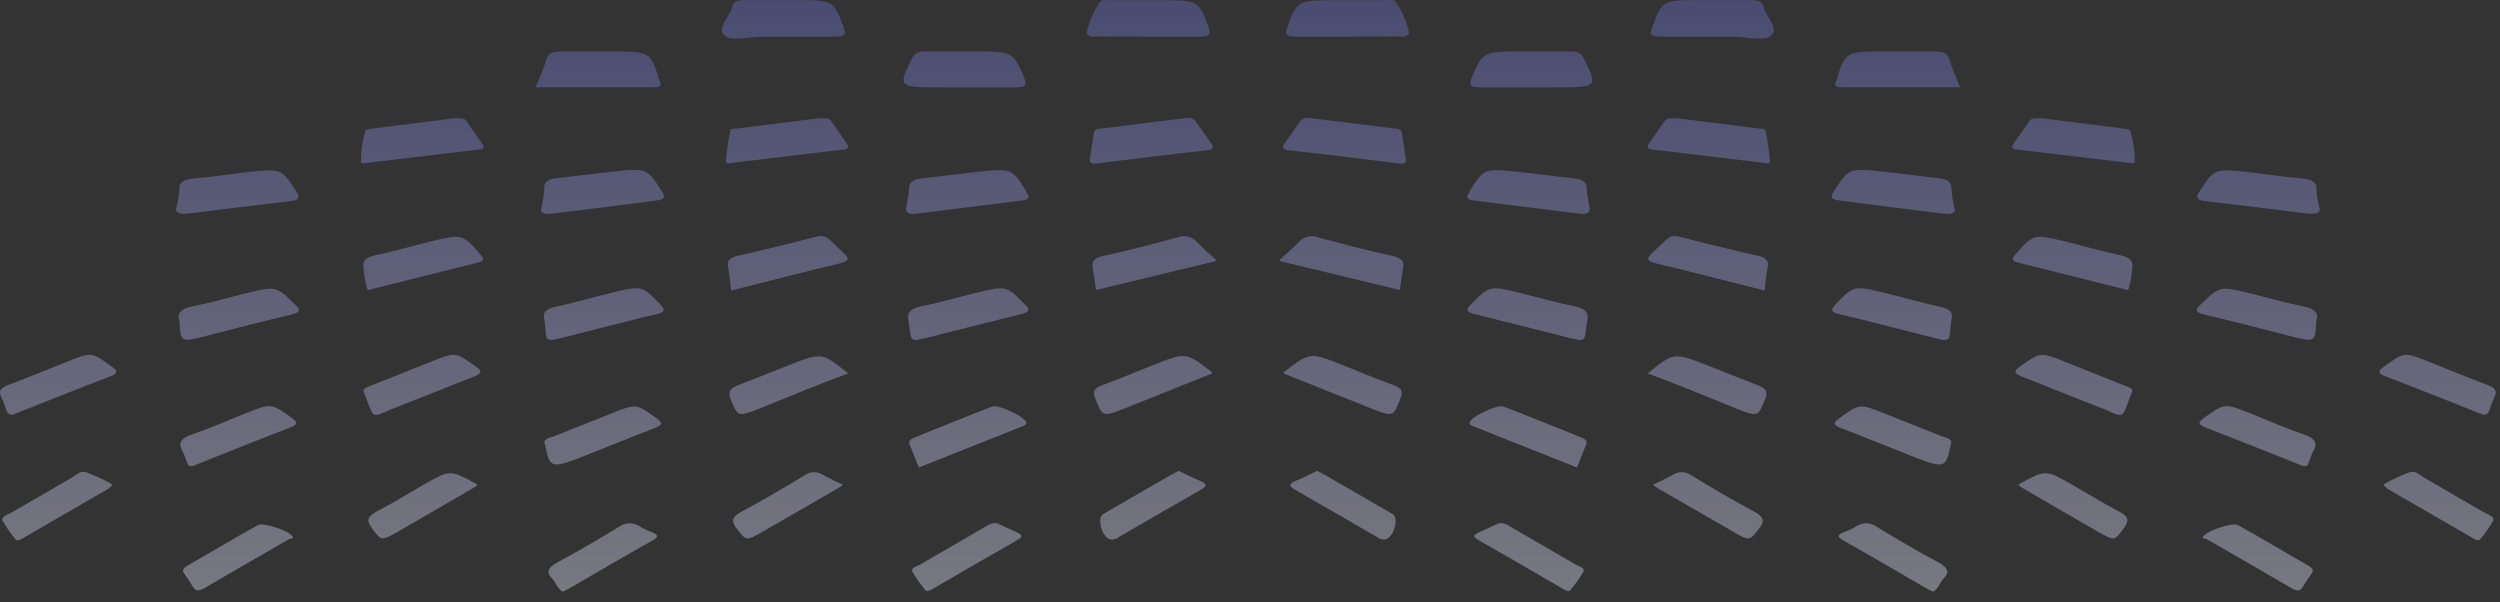 <svg width="191" height="46" viewBox="0 0 191 46" fill="none" xmlns="http://www.w3.org/2000/svg">
<rect x="0" y="0" width="191" height="46" fill="#333333" stroke="none"/>
<g opacity="0.5">
<g opacity="0.8">
<path d="M97.819 19.805C98.299 19.365 98.819 18.935 99.239 18.475C99.431 18.269 99.682 18.127 99.958 18.07C100.234 18.013 100.521 18.043 100.779 18.155C102.629 18.645 104.489 19.155 106.369 19.545C107.049 19.705 107.289 19.945 107.209 20.405C107.129 20.865 107.029 21.555 106.939 22.155L97.819 19.955C97.8 19.935 97.79 19.908 97.79 19.88C97.79 19.852 97.8 19.826 97.819 19.805Z" fill="url(#paint0_linear_6016_653)"/>
<path d="M130.939 2.805C129.599 2.805 128.249 2.805 126.939 2.805C126.169 2.805 125.939 2.605 126.239 2.135V2.055C126.999 0.005 126.999 0.005 130.049 0.005C131.279 0.005 132.509 0.005 133.739 0.005C134.339 0.005 134.679 0.125 134.739 0.535C134.929 1.275 135.909 2.135 135.359 2.685C134.809 3.235 133.419 2.775 132.359 2.805C131.939 2.815 131.439 2.805 130.939 2.805Z" fill="url(#paint1_linear_6016_653)"/>
<path d="M102.839 2.805H99.039C98.279 2.805 98.139 2.625 98.329 2.135C99.109 0.015 99.089 0.015 102.199 0.015H105.769C105.995 -0.005 106.223 -0.005 106.449 0.015C106.839 0.095 107.839 2.425 107.599 2.645C107.359 2.865 107.039 2.785 106.749 2.785L102.839 2.805Z" fill="url(#paint2_linear_6016_653)"/>
<path d="M149.759 6.665H140.759C140.319 6.665 140.089 6.575 140.239 6.245L140.309 6.095C140.999 3.925 140.999 3.925 144.229 3.925C145.409 3.925 146.599 3.925 147.779 3.925C148.479 3.925 148.779 4.075 148.949 4.555C149.129 5.245 149.449 5.915 149.759 6.665Z" fill="url(#paint3_linear_6016_653)"/>
<path d="M116.939 6.675C115.669 6.675 114.409 6.675 113.149 6.675C112.319 6.675 112.199 6.515 112.419 5.975C113.269 3.975 113.239 3.925 116.279 3.925C117.499 3.925 118.729 3.925 119.949 3.925C120.559 3.925 120.819 4.085 121.009 4.465C122.079 6.675 122.089 6.675 118.779 6.675H116.939Z" fill="url(#paint4_linear_6016_653)"/>
<path d="M121.419 15.695C121.569 16.265 121.249 16.395 120.669 16.325L112.669 15.325C112.129 15.265 111.929 15.095 112.249 14.735C112.252 14.712 112.252 14.688 112.249 14.665C113.359 12.855 113.359 12.845 116.149 13.145C117.509 13.295 118.859 13.485 120.219 13.625C120.889 13.695 121.219 13.885 121.219 14.395C121.252 14.833 121.319 15.268 121.419 15.695Z" fill="url(#paint5_linear_6016_653)"/>
<path d="M155.989 9.035L162.259 9.825C162.429 9.825 162.719 9.905 162.739 9.975C162.982 10.731 163.103 11.521 163.099 12.315C163.099 12.555 162.759 12.465 162.559 12.435L154.209 11.435C153.839 11.435 153.609 11.315 153.799 11.035C154.209 10.435 154.629 9.845 155.039 9.255C155.239 8.955 155.609 9.045 155.989 9.035Z" fill="url(#paint6_linear_6016_653)"/>
<path d="M149.339 15.965C149.419 16.315 149.019 16.385 148.419 16.315C145.789 15.995 143.159 15.665 140.519 15.315C139.869 15.235 139.849 15.035 140.089 14.655C141.259 12.825 141.249 12.815 144.089 13.135C145.409 13.275 146.719 13.465 148.039 13.605C148.779 13.675 149.099 13.895 149.089 14.425C149.123 14.945 149.207 15.461 149.339 15.965Z" fill="url(#paint7_linear_6016_653)"/>
<path d="M128.129 9.035L134.409 9.825C134.589 9.825 134.859 9.825 134.889 9.985C135.042 10.759 135.155 11.54 135.229 12.325C135.229 12.555 134.889 12.465 134.689 12.435L126.339 11.435C125.959 11.435 125.759 11.295 125.949 11.025C126.349 10.425 126.769 9.835 127.189 9.245C127.389 8.955 127.769 9.045 128.129 9.035Z" fill="url(#paint8_linear_6016_653)"/>
<path d="M100.079 9.015C102.259 9.285 104.429 9.565 106.609 9.825C106.929 9.825 107.079 9.985 107.109 10.185C107.219 10.845 107.319 11.495 107.419 12.185C107.419 12.475 107.249 12.535 106.859 12.485C104.079 12.145 101.309 11.795 98.519 11.485C98.069 11.425 97.899 11.305 98.099 11.015L99.299 9.315C99.459 9.025 99.749 9.005 100.079 9.015Z" fill="url(#paint9_linear_6016_653)"/>
<path d="M177.199 15.825C177.359 16.325 176.879 16.385 176.119 16.295C173.612 15.975 171.092 15.668 168.559 15.375C167.829 15.295 167.719 15.125 168.029 14.655C169.169 12.875 169.149 12.865 171.939 13.165C173.219 13.315 174.489 13.515 175.779 13.625C176.589 13.705 177.039 13.875 176.979 14.515C177.005 14.958 177.079 15.398 177.199 15.825Z" fill="url(#paint10_linear_6016_653)"/>
<path d="M134.819 22.195C131.949 21.475 129.269 20.785 126.579 20.135C125.809 19.955 125.739 19.765 126.229 19.325C128.049 17.675 127.229 17.845 130.009 18.515C131.419 18.845 132.799 19.225 134.209 19.515C134.869 19.655 135.159 19.875 135.059 20.365C134.959 20.855 134.899 21.525 134.819 22.195Z" fill="url(#paint11_linear_6016_653)"/>
<path d="M148.339 25.955L144.879 25.085C143.439 24.725 142.019 24.345 140.569 24.015C139.919 23.865 139.809 23.705 140.199 23.295C141.629 21.805 141.619 21.795 144.019 22.385C145.419 22.725 146.799 23.125 148.219 23.435C148.919 23.595 149.219 23.825 149.109 24.335C148.999 24.845 149.029 25.175 148.959 25.595C148.929 25.795 148.899 26.035 148.339 25.955Z" fill="url(#paint12_linear_6016_653)"/>
<path d="M120.599 25.975L119.979 25.835C117.579 25.235 115.179 24.615 112.769 24.025C112.099 23.865 111.909 23.725 112.369 23.265C113.809 21.815 113.789 21.805 116.199 22.395C117.569 22.735 118.909 23.135 120.289 23.395C121.139 23.575 121.359 23.885 121.289 24.395C121.209 24.785 121.179 25.185 121.119 25.575C121.049 25.795 121.039 26.015 120.599 25.975Z" fill="url(#paint13_linear_6016_653)"/>
<path d="M176.959 24.525C176.889 26.185 176.899 26.175 174.809 25.635C172.719 25.095 170.589 24.545 168.459 24.045C167.709 23.865 167.689 23.685 168.119 23.275C169.589 21.855 169.569 21.835 171.969 22.425C173.229 22.735 174.459 23.105 175.739 23.355C176.789 23.525 177.229 23.905 176.959 24.525Z" fill="url(#paint14_linear_6016_653)"/>
<path d="M162.589 22.165L154.269 20.085C153.759 19.955 153.619 19.845 153.949 19.475C155.369 17.855 155.349 17.855 157.889 18.475C159.219 18.815 160.529 19.175 161.889 19.475C162.759 19.645 163.029 19.965 162.889 20.555C162.86 21.103 162.759 21.644 162.589 22.165Z" fill="url(#paint15_linear_6016_653)"/>
<path d="M125.879 28.525C127.879 26.915 127.879 26.915 130.399 27.895C131.659 28.395 132.889 28.895 134.179 29.385C134.919 29.645 135.089 29.925 134.859 30.485C134.299 31.865 134.339 31.875 132.579 31.185C130.339 30.265 128.149 29.375 125.879 28.525Z" fill="url(#paint16_linear_6016_653)"/>
<path d="M98.049 28.525C98.119 28.415 98.129 28.385 98.159 28.375C100.079 26.905 100.079 26.905 102.539 27.875C103.829 28.385 105.089 28.925 106.409 29.405C107.079 29.645 107.209 29.875 107.009 30.405C106.439 31.865 106.479 31.885 104.629 31.155L98.049 28.525Z" fill="url(#paint17_linear_6016_653)"/>
<path d="M189.739 31.685C189.609 31.635 189.439 31.585 189.279 31.515C186.959 30.595 184.649 29.665 182.279 28.765C181.659 28.525 181.659 28.355 182.129 28.015C183.689 26.885 183.669 26.875 185.579 27.645C187.029 28.225 188.479 28.825 189.959 29.375C190.619 29.615 190.839 29.875 190.559 30.375C190.407 30.698 190.28 31.033 190.179 31.375C190.15 31.468 190.092 31.549 190.012 31.605C189.932 31.662 189.836 31.689 189.739 31.685Z" fill="url(#paint18_linear_6016_653)"/>
<path d="M120.479 35.715L112.629 32.595C112.479 32.525 112.279 32.485 112.259 32.315C112.259 31.905 114.359 30.865 114.889 31.065C116.889 31.835 118.809 32.625 120.769 33.405C121.099 33.535 121.309 33.675 121.179 33.965C120.949 34.525 120.739 35.075 120.479 35.715Z" fill="url(#paint19_linear_6016_653)"/>
<path d="M162.869 30.005L162.809 30.145C161.989 32.235 162.459 31.895 160.099 30.995C158.229 30.285 156.389 29.515 154.529 28.795C153.909 28.555 153.769 28.385 154.339 27.995C155.889 26.895 155.859 26.875 157.769 27.645L162.339 29.465C162.679 29.605 163.059 29.715 162.869 30.005Z" fill="url(#paint20_linear_6016_653)"/>
<path d="M175.929 35.595L175.449 35.405C173.159 34.495 170.879 33.575 168.569 32.685C167.889 32.425 167.909 32.255 168.429 31.895C169.959 30.815 169.949 30.795 171.889 31.565C173.249 32.105 174.569 32.705 175.979 33.175C176.919 33.495 177.079 33.875 176.729 34.485C176.569 34.755 176.519 35.045 176.379 35.325C176.339 35.455 176.339 35.665 175.929 35.595Z" fill="url(#paint21_linear_6016_653)"/>
<path d="M149.039 33.965C148.699 35.745 148.559 35.795 146.359 34.965C144.469 34.215 142.589 33.445 140.679 32.715C140.089 32.485 140.009 32.325 140.509 31.965C142.069 30.835 142.049 30.815 144.069 31.625L148.439 33.365C148.799 33.465 149.239 33.585 149.039 33.965Z" fill="url(#paint22_linear_6016_653)"/>
<path d="M126.269 37.045C126.789 36.785 127.269 36.585 127.699 36.335C127.923 36.167 128.194 36.076 128.474 36.076C128.754 36.076 129.026 36.167 129.249 36.335C130.802 37.288 132.389 38.205 134.009 39.085C134.699 39.455 134.859 39.755 134.439 40.325C133.649 41.325 133.709 41.375 132.369 40.595L126.989 37.495C126.759 37.385 126.559 37.235 126.269 37.045Z" fill="url(#paint23_linear_6016_653)"/>
<path d="M154.209 37.065L154.289 36.965C156.289 35.885 156.289 35.885 158.199 36.965C159.429 37.675 160.629 38.425 161.909 39.085C162.639 39.475 162.679 39.795 162.279 40.335C161.529 41.335 161.579 41.335 160.279 40.625L154.559 37.305C154.436 37.235 154.319 37.155 154.209 37.065Z" fill="url(#paint24_linear_6016_653)"/>
<path d="M182.129 37.115C182.129 37.045 182.129 36.975 182.209 36.955C182.816 36.608 183.451 36.313 184.109 36.075C184.559 35.925 184.879 36.315 185.219 36.505L189.789 39.155C190.079 39.325 190.639 39.455 190.469 39.805C190.181 40.309 189.846 40.785 189.469 41.225C189.359 41.355 189.119 41.225 188.979 41.145L182.389 37.335C182.339 37.265 182.219 37.185 182.129 37.115Z" fill="url(#paint25_linear_6016_653)"/>
<path d="M100.629 35.975C100.889 36.115 101.109 36.215 101.309 36.335L106.399 39.275C106.909 39.565 106.479 41.075 105.849 41.215C105.726 41.231 105.6 41.22 105.482 41.184C105.363 41.148 105.253 41.087 105.159 41.005C103.079 39.805 101.009 38.595 98.919 37.405C98.389 37.105 98.509 36.935 99.019 36.725C99.529 36.515 100.079 36.235 100.629 35.975Z" fill="url(#paint26_linear_6016_653)"/>
<path d="M114.529 39.965C114.831 39.951 115.128 40.043 115.369 40.225L120.369 43.125C120.639 43.275 121.149 43.385 120.949 43.715C120.66 44.212 120.325 44.681 119.949 45.115C119.829 45.245 119.539 45.055 119.369 44.965C117.239 43.725 115.109 42.485 112.959 41.265C112.549 41.035 112.529 40.885 112.959 40.685C113.389 40.485 114.089 40.165 114.529 39.965Z" fill="url(#paint27_linear_6016_653)"/>
<path d="M168.279 41.105C168.339 40.595 170.539 39.905 170.949 40.105C172.769 41.105 174.579 42.205 176.409 43.245C176.719 43.435 176.779 43.615 176.579 43.865C176.351 44.164 176.144 44.478 175.959 44.805C175.739 45.195 175.469 45.175 175.049 44.925C172.919 43.675 170.779 42.445 168.639 41.215C168.523 41.166 168.403 41.13 168.279 41.105Z" fill="url(#paint28_linear_6016_653)"/>
<path d="M147.699 45.205C147.494 45.115 147.294 45.015 147.099 44.905C145.019 43.705 142.959 42.485 140.849 41.305C140.309 41.005 140.389 40.845 140.929 40.635C141.225 40.53 141.51 40.396 141.779 40.235C142.009 40.069 142.286 39.98 142.569 39.98C142.853 39.98 143.129 40.069 143.359 40.235C144.909 41.175 146.479 42.105 148.109 42.975C148.819 43.365 148.979 43.705 148.479 44.215C148.189 44.525 148.129 44.935 147.699 45.205Z" fill="url(#paint29_linear_6016_653)"/>
</g>
<g opacity="0.8">
<path d="M92.859 19.805C92.379 19.365 91.859 18.935 91.439 18.475C91.247 18.269 90.996 18.127 90.72 18.07C90.444 18.013 90.157 18.043 89.899 18.155C88.049 18.645 86.189 19.155 84.309 19.545C83.629 19.705 83.389 19.945 83.469 20.405C83.549 20.865 83.649 21.555 83.739 22.155L92.859 19.955C92.878 19.935 92.888 19.908 92.888 19.88C92.888 19.852 92.878 19.826 92.859 19.805Z" fill="url(#paint30_linear_6016_653)"/>
<path d="M59.739 2.805C61.079 2.805 62.429 2.805 63.739 2.805C64.509 2.805 64.739 2.605 64.439 2.135V2.055C63.679 0.005 63.679 0.005 60.629 0.005C59.399 0.005 58.169 0.005 56.939 0.005C56.339 0.005 55.999 0.125 55.939 0.535C55.749 1.275 54.769 2.135 55.319 2.685C55.869 3.235 57.259 2.775 58.319 2.805C58.739 2.815 59.239 2.805 59.739 2.805Z" fill="url(#paint31_linear_6016_653)"/>
<path d="M87.839 2.805H91.639C92.399 2.805 92.539 2.625 92.349 2.135C91.569 0.015 91.589 0.015 88.479 0.015H84.909C84.683 -0.005 84.455 -0.005 84.229 0.015C83.839 0.095 82.839 2.425 83.079 2.645C83.319 2.865 83.639 2.785 83.929 2.785L87.839 2.805Z" fill="url(#paint32_linear_6016_653)"/>
<path d="M40.919 6.665H49.919C50.359 6.665 50.589 6.575 50.439 6.245L50.369 6.095C49.679 3.925 49.679 3.925 46.449 3.925C45.269 3.925 44.079 3.925 42.899 3.925C42.199 3.925 41.899 4.075 41.729 4.555C41.549 5.245 41.229 5.915 40.919 6.665Z" fill="url(#paint33_linear_6016_653)"/>
<path d="M73.739 6.675C75.009 6.675 76.269 6.675 77.529 6.675C78.359 6.675 78.479 6.515 78.259 5.975C77.409 3.975 77.439 3.925 74.399 3.925C73.179 3.925 71.949 3.925 70.729 3.925C70.119 3.925 69.859 4.085 69.669 4.465C68.599 6.675 68.589 6.675 71.899 6.675H73.739Z" fill="url(#paint34_linear_6016_653)"/>
<path d="M69.259 15.695C69.109 16.265 69.429 16.395 70.009 16.325L78.009 15.325C78.549 15.265 78.749 15.095 78.429 14.735C78.426 14.712 78.426 14.688 78.429 14.665C77.319 12.855 77.319 12.845 74.529 13.145C73.169 13.295 71.819 13.485 70.459 13.625C69.789 13.695 69.459 13.885 69.459 14.395C69.426 14.833 69.359 15.268 69.259 15.695Z" fill="url(#paint35_linear_6016_653)"/>
<path d="M34.689 9.035L28.419 9.825C28.249 9.825 27.959 9.905 27.939 9.975C27.696 10.731 27.574 11.521 27.579 12.315C27.579 12.555 27.919 12.465 28.119 12.435L36.469 11.435C36.839 11.435 37.069 11.315 36.879 11.035C36.469 10.435 36.049 9.845 35.639 9.255C35.439 8.955 35.069 9.045 34.689 9.035Z" fill="url(#paint36_linear_6016_653)"/>
<path d="M41.339 15.965C41.259 16.315 41.659 16.385 42.259 16.315C44.889 15.995 47.519 15.665 50.159 15.315C50.809 15.235 50.829 15.035 50.589 14.655C49.419 12.825 49.429 12.815 46.589 13.135C45.269 13.275 43.959 13.465 42.589 13.605C41.849 13.675 41.529 13.895 41.589 14.425C41.554 14.945 41.471 15.461 41.339 15.965Z" fill="url(#paint37_linear_6016_653)"/>
<path d="M62.549 9.035L56.269 9.825C56.089 9.825 55.819 9.825 55.789 9.985C55.636 10.759 55.523 11.54 55.449 12.325C55.449 12.555 55.789 12.465 55.989 12.435L64.339 11.435C64.719 11.435 64.919 11.295 64.729 11.025C64.329 10.425 63.909 9.835 63.489 9.245C63.339 8.955 62.909 9.045 62.549 9.035Z" fill="url(#paint38_linear_6016_653)"/>
<path d="M90.599 9.015C88.419 9.285 86.249 9.565 84.069 9.825C83.749 9.825 83.599 9.985 83.569 10.185C83.459 10.845 83.359 11.495 83.259 12.185C83.259 12.475 83.429 12.535 83.819 12.485C86.599 12.145 89.369 11.795 92.159 11.485C92.609 11.425 92.779 11.305 92.579 11.015L91.379 9.315C91.219 9.025 90.929 9.005 90.599 9.015Z" fill="url(#paint39_linear_6016_653)"/>
<path d="M13.479 15.825C13.319 16.325 13.799 16.385 14.559 16.295C17.072 15.975 19.592 15.668 22.119 15.375C22.849 15.295 22.959 15.125 22.649 14.655C21.509 12.875 21.529 12.865 18.739 13.165C17.459 13.315 16.189 13.515 14.899 13.625C14.089 13.705 13.639 13.875 13.699 14.515C13.672 14.958 13.599 15.398 13.479 15.825Z" fill="url(#paint40_linear_6016_653)"/>
<path d="M55.859 22.195C58.729 21.475 61.409 20.785 64.099 20.135C64.869 19.955 64.939 19.765 64.449 19.325C62.629 17.675 63.449 17.845 60.669 18.515C59.259 18.845 57.879 19.225 56.469 19.515C55.809 19.655 55.519 19.875 55.619 20.365C55.719 20.855 55.779 21.525 55.859 22.195Z" fill="url(#paint41_linear_6016_653)"/>
<path d="M42.339 25.955L45.799 25.085C47.239 24.725 48.659 24.345 50.109 24.015C50.759 23.865 50.869 23.705 50.479 23.295C49.049 21.805 49.059 21.795 46.659 22.385C45.259 22.725 43.879 23.125 42.459 23.435C41.759 23.595 41.459 23.825 41.569 24.335C41.679 24.845 41.649 25.175 41.719 25.595C41.749 25.795 41.779 26.035 42.339 25.955Z" fill="url(#paint42_linear_6016_653)"/>
<path d="M70.079 25.975L70.699 25.835C73.099 25.235 75.499 24.615 77.909 24.025C78.579 23.865 78.769 23.725 78.309 23.265C76.869 21.815 76.889 21.805 74.479 22.395C73.109 22.735 71.769 23.135 70.389 23.395C69.539 23.575 69.319 23.885 69.389 24.395C69.469 24.785 69.499 25.185 69.559 25.575C69.629 25.795 69.639 26.015 70.079 25.975Z" fill="url(#paint43_linear_6016_653)"/>
<path d="M13.719 24.525C13.789 26.185 13.779 26.175 15.869 25.635C17.959 25.095 20.089 24.545 22.219 24.045C22.969 23.865 22.989 23.685 22.559 23.275C21.089 21.855 21.109 21.835 18.709 22.425C17.449 22.735 16.219 23.105 14.939 23.355C13.889 23.525 13.449 23.905 13.719 24.525Z" fill="url(#paint44_linear_6016_653)"/>
<path d="M28.089 22.165L36.409 20.085C36.919 19.955 37.059 19.845 36.729 19.475C35.309 17.855 35.329 17.855 32.789 18.475C31.459 18.815 30.149 19.175 28.789 19.475C27.919 19.645 27.649 19.965 27.789 20.555C27.818 21.103 27.919 21.644 28.089 22.165Z" fill="url(#paint45_linear_6016_653)"/>
<path d="M64.799 28.525C62.799 26.915 62.799 26.915 60.279 27.895C59.019 28.395 57.789 28.895 56.499 29.385C55.759 29.645 55.589 29.925 55.819 30.485C56.379 31.865 56.339 31.875 58.099 31.185C60.339 30.265 62.529 29.375 64.799 28.525Z" fill="url(#paint46_linear_6016_653)"/>
<path d="M92.629 28.525C92.559 28.415 92.549 28.385 92.519 28.375C90.599 26.905 90.599 26.905 88.139 27.875C86.849 28.385 85.589 28.925 84.269 29.405C83.599 29.645 83.469 29.875 83.669 30.405C84.239 31.865 84.199 31.885 86.049 31.155L92.629 28.525Z" fill="url(#paint47_linear_6016_653)"/>
<path d="M0.939 31.685C1.069 31.635 1.239 31.585 1.399 31.515C3.719 30.595 6.029 29.665 8.399 28.765C9.019 28.525 9.019 28.355 8.549 28.015C6.989 26.885 7.009 26.875 5.099 27.645C3.649 28.225 2.199 28.825 0.719 29.375C0.059 29.615 -0.161 29.875 0.119 30.375C0.271 30.698 0.398 31.033 0.499 31.375C0.528 31.468 0.586 31.549 0.666 31.605C0.746 31.662 0.842 31.689 0.939 31.685Z" fill="url(#paint48_linear_6016_653)"/>
<path d="M70.199 35.715L78.049 32.595C78.199 32.525 78.399 32.485 78.419 32.315C78.419 31.905 76.319 30.865 75.789 31.065C73.789 31.835 71.869 32.625 69.909 33.405C69.579 33.535 69.369 33.675 69.499 33.965C69.729 34.525 69.939 35.075 70.199 35.715Z" fill="url(#paint49_linear_6016_653)"/>
<path d="M27.809 30.005L27.869 30.145C28.689 32.235 28.219 31.895 30.579 30.995C32.449 30.285 34.289 29.515 36.149 28.795C36.769 28.555 36.909 28.385 36.339 27.995C34.789 26.895 34.819 26.875 32.909 27.645L28.339 29.465C27.999 29.605 27.619 29.715 27.809 30.005Z" fill="url(#paint50_linear_6016_653)"/>
<path d="M14.749 35.595L15.229 35.405C17.519 34.495 19.799 33.575 22.109 32.685C22.789 32.425 22.769 32.255 22.249 31.895C20.719 30.815 20.729 30.795 18.789 31.565C17.429 32.105 16.109 32.705 14.699 33.175C13.759 33.495 13.599 33.875 13.949 34.485C14.109 34.755 14.159 35.045 14.299 35.325C14.339 35.455 14.339 35.665 14.749 35.595Z" fill="url(#paint51_linear_6016_653)"/>
<path d="M41.639 33.965C41.979 35.745 42.119 35.795 44.319 34.965C46.209 34.215 48.089 33.445 49.999 32.715C50.589 32.485 50.669 32.325 50.169 31.965C48.609 30.835 48.629 30.815 46.609 31.625L42.239 33.365C41.879 33.465 41.439 33.585 41.639 33.965Z" fill="url(#paint52_linear_6016_653)"/>
<path d="M64.409 37.045C63.889 36.785 63.409 36.585 62.979 36.335C62.755 36.167 62.483 36.076 62.204 36.076C61.924 36.076 61.652 36.167 61.429 36.335C59.882 37.288 58.295 38.205 56.669 39.085C55.979 39.455 55.819 39.755 56.239 40.325C57.029 41.325 56.969 41.375 58.309 40.595L63.689 37.495C63.919 37.385 64.119 37.235 64.409 37.045Z" fill="url(#paint53_linear_6016_653)"/>
<path d="M36.469 37.065L36.389 36.965C34.389 35.885 34.389 35.885 32.479 36.965C31.249 37.675 30.049 38.425 28.769 39.085C28.039 39.475 27.999 39.795 28.399 40.335C29.149 41.335 29.099 41.335 30.399 40.625L36.119 37.305C36.242 37.235 36.359 37.155 36.469 37.065Z" fill="url(#paint54_linear_6016_653)"/>
<path d="M8.549 37.115C8.549 37.045 8.549 36.975 8.469 36.955C7.862 36.608 7.226 36.313 6.569 36.075C6.119 35.925 5.799 36.315 5.459 36.505L0.889 39.155C0.599 39.325 0.039 39.455 0.209 39.805C0.496 40.309 0.831 40.785 1.209 41.225C1.319 41.355 1.559 41.225 1.699 41.145L8.289 37.335C8.339 37.265 8.459 37.185 8.549 37.115Z" fill="url(#paint55_linear_6016_653)"/>
<path d="M90.049 35.975C89.789 36.115 89.569 36.215 89.369 36.335L84.279 39.275C83.769 39.565 84.199 41.075 84.829 41.215C84.952 41.231 85.078 41.22 85.197 41.184C85.316 41.148 85.425 41.087 85.519 41.005C87.599 39.805 89.669 38.595 91.759 37.405C92.289 37.105 92.169 36.935 91.659 36.725C91.149 36.515 90.599 36.235 90.049 35.975Z" fill="url(#paint56_linear_6016_653)"/>
<path d="M76.149 39.965C75.847 39.951 75.55 40.043 75.309 40.225L70.309 43.125C70.039 43.275 69.529 43.385 69.729 43.715C70.018 44.212 70.353 44.681 70.729 45.115C70.849 45.245 71.139 45.055 71.309 44.965C73.439 43.725 75.569 42.485 77.719 41.265C78.129 41.035 78.149 40.885 77.719 40.685C77.289 40.485 76.589 40.165 76.149 39.965Z" fill="url(#paint57_linear_6016_653)"/>
<path d="M22.399 41.105C22.339 40.595 20.139 39.905 19.729 40.105C17.909 41.105 16.099 42.205 14.269 43.245C13.959 43.435 13.899 43.615 14.099 43.865C14.327 44.164 14.534 44.478 14.719 44.805C14.939 45.195 15.209 45.175 15.629 44.925C17.759 43.675 19.899 42.445 22.039 41.215C22.155 41.166 22.275 41.13 22.399 41.105Z" fill="url(#paint58_linear_6016_653)"/>
<path d="M42.979 45.205C43.184 45.115 43.384 45.015 43.579 44.905C45.659 43.705 47.719 42.485 49.829 41.305C50.369 41.005 50.289 40.845 49.749 40.635C49.453 40.53 49.168 40.396 48.899 40.235C48.669 40.069 48.393 39.98 48.109 39.98C47.825 39.98 47.549 40.069 47.319 40.235C45.769 41.175 44.199 42.105 42.569 42.975C41.859 43.365 41.699 43.705 42.199 44.215C42.489 44.525 42.549 44.935 42.979 45.205Z" fill="url(#paint59_linear_6016_653)"/>
</g>
</g>
<defs>
<linearGradient id="paint0_linear_6016_653" x1="102.499" y1="-6.395" x2="102.499" y2="58.705" gradientUnits="userSpaceOnUse">
<stop stop-color="#5B5FC7"/>
<stop offset="1" stop-color="white"/>
</linearGradient>
<linearGradient id="paint1_linear_6016_653" x1="130.829" y1="-6.395" x2="130.829" y2="58.705" gradientUnits="userSpaceOnUse">
<stop stop-color="#5B5FC7"/>
<stop offset="1" stop-color="white"/>
</linearGradient>
<linearGradient id="paint2_linear_6016_653" x1="102.939" y1="-6.395" x2="102.939" y2="58.705" gradientUnits="userSpaceOnUse">
<stop stop-color="#5B5FC7"/>
<stop offset="1" stop-color="white"/>
</linearGradient>
<linearGradient id="paint3_linear_6016_653" x1="144.959" y1="-6.395" x2="144.959" y2="58.706" gradientUnits="userSpaceOnUse">
<stop stop-color="#5B5FC7"/>
<stop offset="1" stop-color="white"/>
</linearGradient>
<linearGradient id="paint4_linear_6016_653" x1="116.979" y1="-6.395" x2="116.979" y2="58.705" gradientUnits="userSpaceOnUse">
<stop stop-color="#5B5FC7"/>
<stop offset="1" stop-color="white"/>
</linearGradient>
<linearGradient id="paint5_linear_6016_653" x1="116.769" y1="-6.395" x2="116.769" y2="58.705" gradientUnits="userSpaceOnUse">
<stop stop-color="#5B5FC7"/>
<stop offset="1" stop-color="white"/>
</linearGradient>
<linearGradient id="paint6_linear_6016_653" x1="158.419" y1="-6.395" x2="158.419" y2="58.705" gradientUnits="userSpaceOnUse">
<stop stop-color="#5B5FC7"/>
<stop offset="1" stop-color="white"/>
</linearGradient>
<linearGradient id="paint7_linear_6016_653" x1="144.669" y1="-6.395" x2="144.669" y2="58.705" gradientUnits="userSpaceOnUse">
<stop stop-color="#5B5FC7"/>
<stop offset="1" stop-color="white"/>
</linearGradient>
<linearGradient id="paint8_linear_6016_653" x1="130.549" y1="-6.395" x2="130.549" y2="58.705" gradientUnits="userSpaceOnUse">
<stop stop-color="#5B5FC7"/>
<stop offset="1" stop-color="white"/>
</linearGradient>
<linearGradient id="paint9_linear_6016_653" x1="102.719" y1="-6.395" x2="102.719" y2="58.705" gradientUnits="userSpaceOnUse">
<stop stop-color="#5B5FC7"/>
<stop offset="1" stop-color="white"/>
</linearGradient>
<linearGradient id="paint10_linear_6016_653" x1="172.549" y1="-6.395" x2="172.549" y2="58.705" gradientUnits="userSpaceOnUse">
<stop stop-color="#5B5FC7"/>
<stop offset="1" stop-color="white"/>
</linearGradient>
<linearGradient id="paint11_linear_6016_653" x1="130.499" y1="-6.395" x2="130.499" y2="58.705" gradientUnits="userSpaceOnUse">
<stop stop-color="#5B5FC7"/>
<stop offset="1" stop-color="white"/>
</linearGradient>
<linearGradient id="paint12_linear_6016_653" x1="144.549" y1="-6.395" x2="144.549" y2="58.705" gradientUnits="userSpaceOnUse">
<stop stop-color="#5B5FC7"/>
<stop offset="1" stop-color="white"/>
</linearGradient>
<linearGradient id="paint13_linear_6016_653" x1="116.699" y1="-6.395" x2="116.699" y2="58.705" gradientUnits="userSpaceOnUse">
<stop stop-color="#5B5FC7"/>
<stop offset="1" stop-color="white"/>
</linearGradient>
<linearGradient id="paint14_linear_6016_653" x1="172.439" y1="-6.395" x2="172.439" y2="58.705" gradientUnits="userSpaceOnUse">
<stop stop-color="#5B5FC7"/>
<stop offset="1" stop-color="white"/>
</linearGradient>
<linearGradient id="paint15_linear_6016_653" x1="158.359" y1="-6.395" x2="158.359" y2="58.705" gradientUnits="userSpaceOnUse">
<stop stop-color="#5B5FC7"/>
<stop offset="1" stop-color="white"/>
</linearGradient>
<linearGradient id="paint16_linear_6016_653" x1="130.419" y1="-6.395" x2="130.419" y2="58.705" gradientUnits="userSpaceOnUse">
<stop stop-color="#5B5FC7"/>
<stop offset="1" stop-color="white"/>
</linearGradient>
<linearGradient id="paint17_linear_6016_653" x1="102.569" y1="-6.395" x2="102.569" y2="58.705" gradientUnits="userSpaceOnUse">
<stop stop-color="#5B5FC7"/>
<stop offset="1" stop-color="white"/>
</linearGradient>
<linearGradient id="paint18_linear_6016_653" x1="186.269" y1="-6.395" x2="186.269" y2="58.705" gradientUnits="userSpaceOnUse">
<stop stop-color="#5B5FC7"/>
<stop offset="1" stop-color="white"/>
</linearGradient>
<linearGradient id="paint19_linear_6016_653" x1="116.739" y1="-6.395" x2="116.739" y2="58.705" gradientUnits="userSpaceOnUse">
<stop stop-color="#5B5FC7"/>
<stop offset="1" stop-color="white"/>
</linearGradient>
<linearGradient id="paint20_linear_6016_653" x1="158.449" y1="-6.395" x2="158.449" y2="58.705" gradientUnits="userSpaceOnUse">
<stop stop-color="#5B5FC7"/>
<stop offset="1" stop-color="white"/>
</linearGradient>
<linearGradient id="paint21_linear_6016_653" x1="172.469" y1="-6.395" x2="172.469" y2="58.705" gradientUnits="userSpaceOnUse">
<stop stop-color="#5B5FC7"/>
<stop offset="1" stop-color="white"/>
</linearGradient>
<linearGradient id="paint22_linear_6016_653" x1="144.629" y1="-6.395" x2="144.629" y2="58.705" gradientUnits="userSpaceOnUse">
<stop stop-color="#5B5FC7"/>
<stop offset="1" stop-color="white"/>
</linearGradient>
<linearGradient id="paint23_linear_6016_653" x1="130.469" y1="-6.395" x2="130.469" y2="58.705" gradientUnits="userSpaceOnUse">
<stop stop-color="#5B5FC7"/>
<stop offset="1" stop-color="white"/>
</linearGradient>
<linearGradient id="paint24_linear_6016_653" x1="158.369" y1="-6.395" x2="158.369" y2="58.705" gradientUnits="userSpaceOnUse">
<stop stop-color="#5B5FC7"/>
<stop offset="1" stop-color="white"/>
</linearGradient>
<linearGradient id="paint25_linear_6016_653" x1="186.309" y1="-6.395" x2="186.309" y2="58.705" gradientUnits="userSpaceOnUse">
<stop stop-color="#5B5FC7"/>
<stop offset="1" stop-color="white"/>
</linearGradient>
<linearGradient id="paint26_linear_6016_653" x1="102.599" y1="-6.395" x2="102.599" y2="58.705" gradientUnits="userSpaceOnUse">
<stop stop-color="#5B5FC7"/>
<stop offset="1" stop-color="white"/>
</linearGradient>
<linearGradient id="paint27_linear_6016_653" x1="116.799" y1="-6.395" x2="116.799" y2="58.705" gradientUnits="userSpaceOnUse">
<stop stop-color="#5B5FC7"/>
<stop offset="1" stop-color="white"/>
</linearGradient>
<linearGradient id="paint28_linear_6016_653" x1="172.479" y1="-6.395" x2="172.479" y2="58.705" gradientUnits="userSpaceOnUse">
<stop stop-color="#5B5FC7"/>
<stop offset="1" stop-color="white"/>
</linearGradient>
<linearGradient id="paint29_linear_6016_653" x1="144.629" y1="-6.395" x2="144.629" y2="58.705" gradientUnits="userSpaceOnUse">
<stop stop-color="#5B5FC7"/>
<stop offset="1" stop-color="white"/>
</linearGradient>
<linearGradient id="paint30_linear_6016_653" x1="88.169" y1="-6.395" x2="88.169" y2="58.705" gradientUnits="userSpaceOnUse">
<stop stop-color="#5B5FC7"/>
<stop offset="1" stop-color="white"/>
</linearGradient>
<linearGradient id="paint31_linear_6016_653" x1="59.839" y1="-6.395" x2="59.839" y2="58.705" gradientUnits="userSpaceOnUse">
<stop stop-color="#5B5FC7"/>
<stop offset="1" stop-color="white"/>
</linearGradient>
<linearGradient id="paint32_linear_6016_653" x1="87.729" y1="-6.395" x2="87.729" y2="58.705" gradientUnits="userSpaceOnUse">
<stop stop-color="#5B5FC7"/>
<stop offset="1" stop-color="white"/>
</linearGradient>
<linearGradient id="paint33_linear_6016_653" x1="45.719" y1="-6.395" x2="45.719" y2="58.706" gradientUnits="userSpaceOnUse">
<stop stop-color="#5B5FC7"/>
<stop offset="1" stop-color="white"/>
</linearGradient>
<linearGradient id="paint34_linear_6016_653" x1="73.689" y1="-6.395" x2="73.689" y2="58.705" gradientUnits="userSpaceOnUse">
<stop stop-color="#5B5FC7"/>
<stop offset="1" stop-color="white"/>
</linearGradient>
<linearGradient id="paint35_linear_6016_653" x1="73.909" y1="-6.395" x2="73.909" y2="58.705" gradientUnits="userSpaceOnUse">
<stop stop-color="#5B5FC7"/>
<stop offset="1" stop-color="white"/>
</linearGradient>
<linearGradient id="paint36_linear_6016_653" x1="32.259" y1="-6.395" x2="32.259" y2="58.705" gradientUnits="userSpaceOnUse">
<stop stop-color="#5B5FC7"/>
<stop offset="1" stop-color="white"/>
</linearGradient>
<linearGradient id="paint37_linear_6016_653" x1="46.009" y1="-6.395" x2="46.009" y2="58.705" gradientUnits="userSpaceOnUse">
<stop stop-color="#5B5FC7"/>
<stop offset="1" stop-color="white"/>
</linearGradient>
<linearGradient id="paint38_linear_6016_653" x1="60.119" y1="-6.395" x2="60.119" y2="58.705" gradientUnits="userSpaceOnUse">
<stop stop-color="#5B5FC7"/>
<stop offset="1" stop-color="white"/>
</linearGradient>
<linearGradient id="paint39_linear_6016_653" x1="87.959" y1="-6.395" x2="87.959" y2="58.705" gradientUnits="userSpaceOnUse">
<stop stop-color="#5B5FC7"/>
<stop offset="1" stop-color="white"/>
</linearGradient>
<linearGradient id="paint40_linear_6016_653" x1="18.129" y1="-6.395" x2="18.129" y2="58.705" gradientUnits="userSpaceOnUse">
<stop stop-color="#5B5FC7"/>
<stop offset="1" stop-color="white"/>
</linearGradient>
<linearGradient id="paint41_linear_6016_653" x1="60.179" y1="-6.395" x2="60.179" y2="58.705" gradientUnits="userSpaceOnUse">
<stop stop-color="#5B5FC7"/>
<stop offset="1" stop-color="white"/>
</linearGradient>
<linearGradient id="paint42_linear_6016_653" x1="46.119" y1="-6.395" x2="46.119" y2="58.705" gradientUnits="userSpaceOnUse">
<stop stop-color="#5B5FC7"/>
<stop offset="1" stop-color="white"/>
</linearGradient>
<linearGradient id="paint43_linear_6016_653" x1="73.979" y1="-6.395" x2="73.979" y2="58.705" gradientUnits="userSpaceOnUse">
<stop stop-color="#5B5FC7"/>
<stop offset="1" stop-color="white"/>
</linearGradient>
<linearGradient id="paint44_linear_6016_653" x1="18.239" y1="-6.395" x2="18.239" y2="58.705" gradientUnits="userSpaceOnUse">
<stop stop-color="#5B5FC7"/>
<stop offset="1" stop-color="white"/>
</linearGradient>
<linearGradient id="paint45_linear_6016_653" x1="32.319" y1="-6.395" x2="32.319" y2="58.705" gradientUnits="userSpaceOnUse">
<stop stop-color="#5B5FC7"/>
<stop offset="1" stop-color="white"/>
</linearGradient>
<linearGradient id="paint46_linear_6016_653" x1="60.259" y1="-6.395" x2="60.259" y2="58.705" gradientUnits="userSpaceOnUse">
<stop stop-color="#5B5FC7"/>
<stop offset="1" stop-color="white"/>
</linearGradient>
<linearGradient id="paint47_linear_6016_653" x1="88.099" y1="-6.395" x2="88.099" y2="58.705" gradientUnits="userSpaceOnUse">
<stop stop-color="#5B5FC7"/>
<stop offset="1" stop-color="white"/>
</linearGradient>
<linearGradient id="paint48_linear_6016_653" x1="4.399" y1="-6.395" x2="4.399" y2="58.705" gradientUnits="userSpaceOnUse">
<stop stop-color="#5B5FC7"/>
<stop offset="1" stop-color="white"/>
</linearGradient>
<linearGradient id="paint49_linear_6016_653" x1="73.939" y1="-6.395" x2="73.939" y2="58.705" gradientUnits="userSpaceOnUse">
<stop stop-color="#5B5FC7"/>
<stop offset="1" stop-color="white"/>
</linearGradient>
<linearGradient id="paint50_linear_6016_653" x1="32.229" y1="-6.395" x2="32.229" y2="58.705" gradientUnits="userSpaceOnUse">
<stop stop-color="#5B5FC7"/>
<stop offset="1" stop-color="white"/>
</linearGradient>
<linearGradient id="paint51_linear_6016_653" x1="18.199" y1="-6.395" x2="18.199" y2="58.705" gradientUnits="userSpaceOnUse">
<stop stop-color="#5B5FC7"/>
<stop offset="1" stop-color="white"/>
</linearGradient>
<linearGradient id="paint52_linear_6016_653" x1="46.039" y1="-6.395" x2="46.039" y2="58.705" gradientUnits="userSpaceOnUse">
<stop stop-color="#5B5FC7"/>
<stop offset="1" stop-color="white"/>
</linearGradient>
<linearGradient id="paint53_linear_6016_653" x1="60.209" y1="-6.395" x2="60.209" y2="58.705" gradientUnits="userSpaceOnUse">
<stop stop-color="#5B5FC7"/>
<stop offset="1" stop-color="white"/>
</linearGradient>
<linearGradient id="paint54_linear_6016_653" x1="32.309" y1="-6.395" x2="32.309" y2="58.705" gradientUnits="userSpaceOnUse">
<stop stop-color="#5B5FC7"/>
<stop offset="1" stop-color="white"/>
</linearGradient>
<linearGradient id="paint55_linear_6016_653" x1="4.359" y1="-6.395" x2="4.359" y2="58.705" gradientUnits="userSpaceOnUse">
<stop stop-color="#5B5FC7"/>
<stop offset="1" stop-color="white"/>
</linearGradient>
<linearGradient id="paint56_linear_6016_653" x1="88.079" y1="-6.395" x2="88.079" y2="58.705" gradientUnits="userSpaceOnUse">
<stop stop-color="#5B5FC7"/>
<stop offset="1" stop-color="white"/>
</linearGradient>
<linearGradient id="paint57_linear_6016_653" x1="73.879" y1="-6.395" x2="73.879" y2="58.705" gradientUnits="userSpaceOnUse">
<stop stop-color="#5B5FC7"/>
<stop offset="1" stop-color="white"/>
</linearGradient>
<linearGradient id="paint58_linear_6016_653" x1="18.189" y1="-6.395" x2="18.189" y2="58.705" gradientUnits="userSpaceOnUse">
<stop stop-color="#5B5FC7"/>
<stop offset="1" stop-color="white"/>
</linearGradient>
<linearGradient id="paint59_linear_6016_653" x1="46.049" y1="-6.395" x2="46.049" y2="58.705" gradientUnits="userSpaceOnUse">
<stop stop-color="#5B5FC7"/>
<stop offset="1" stop-color="white"/>
</linearGradient>
</defs>
</svg>
